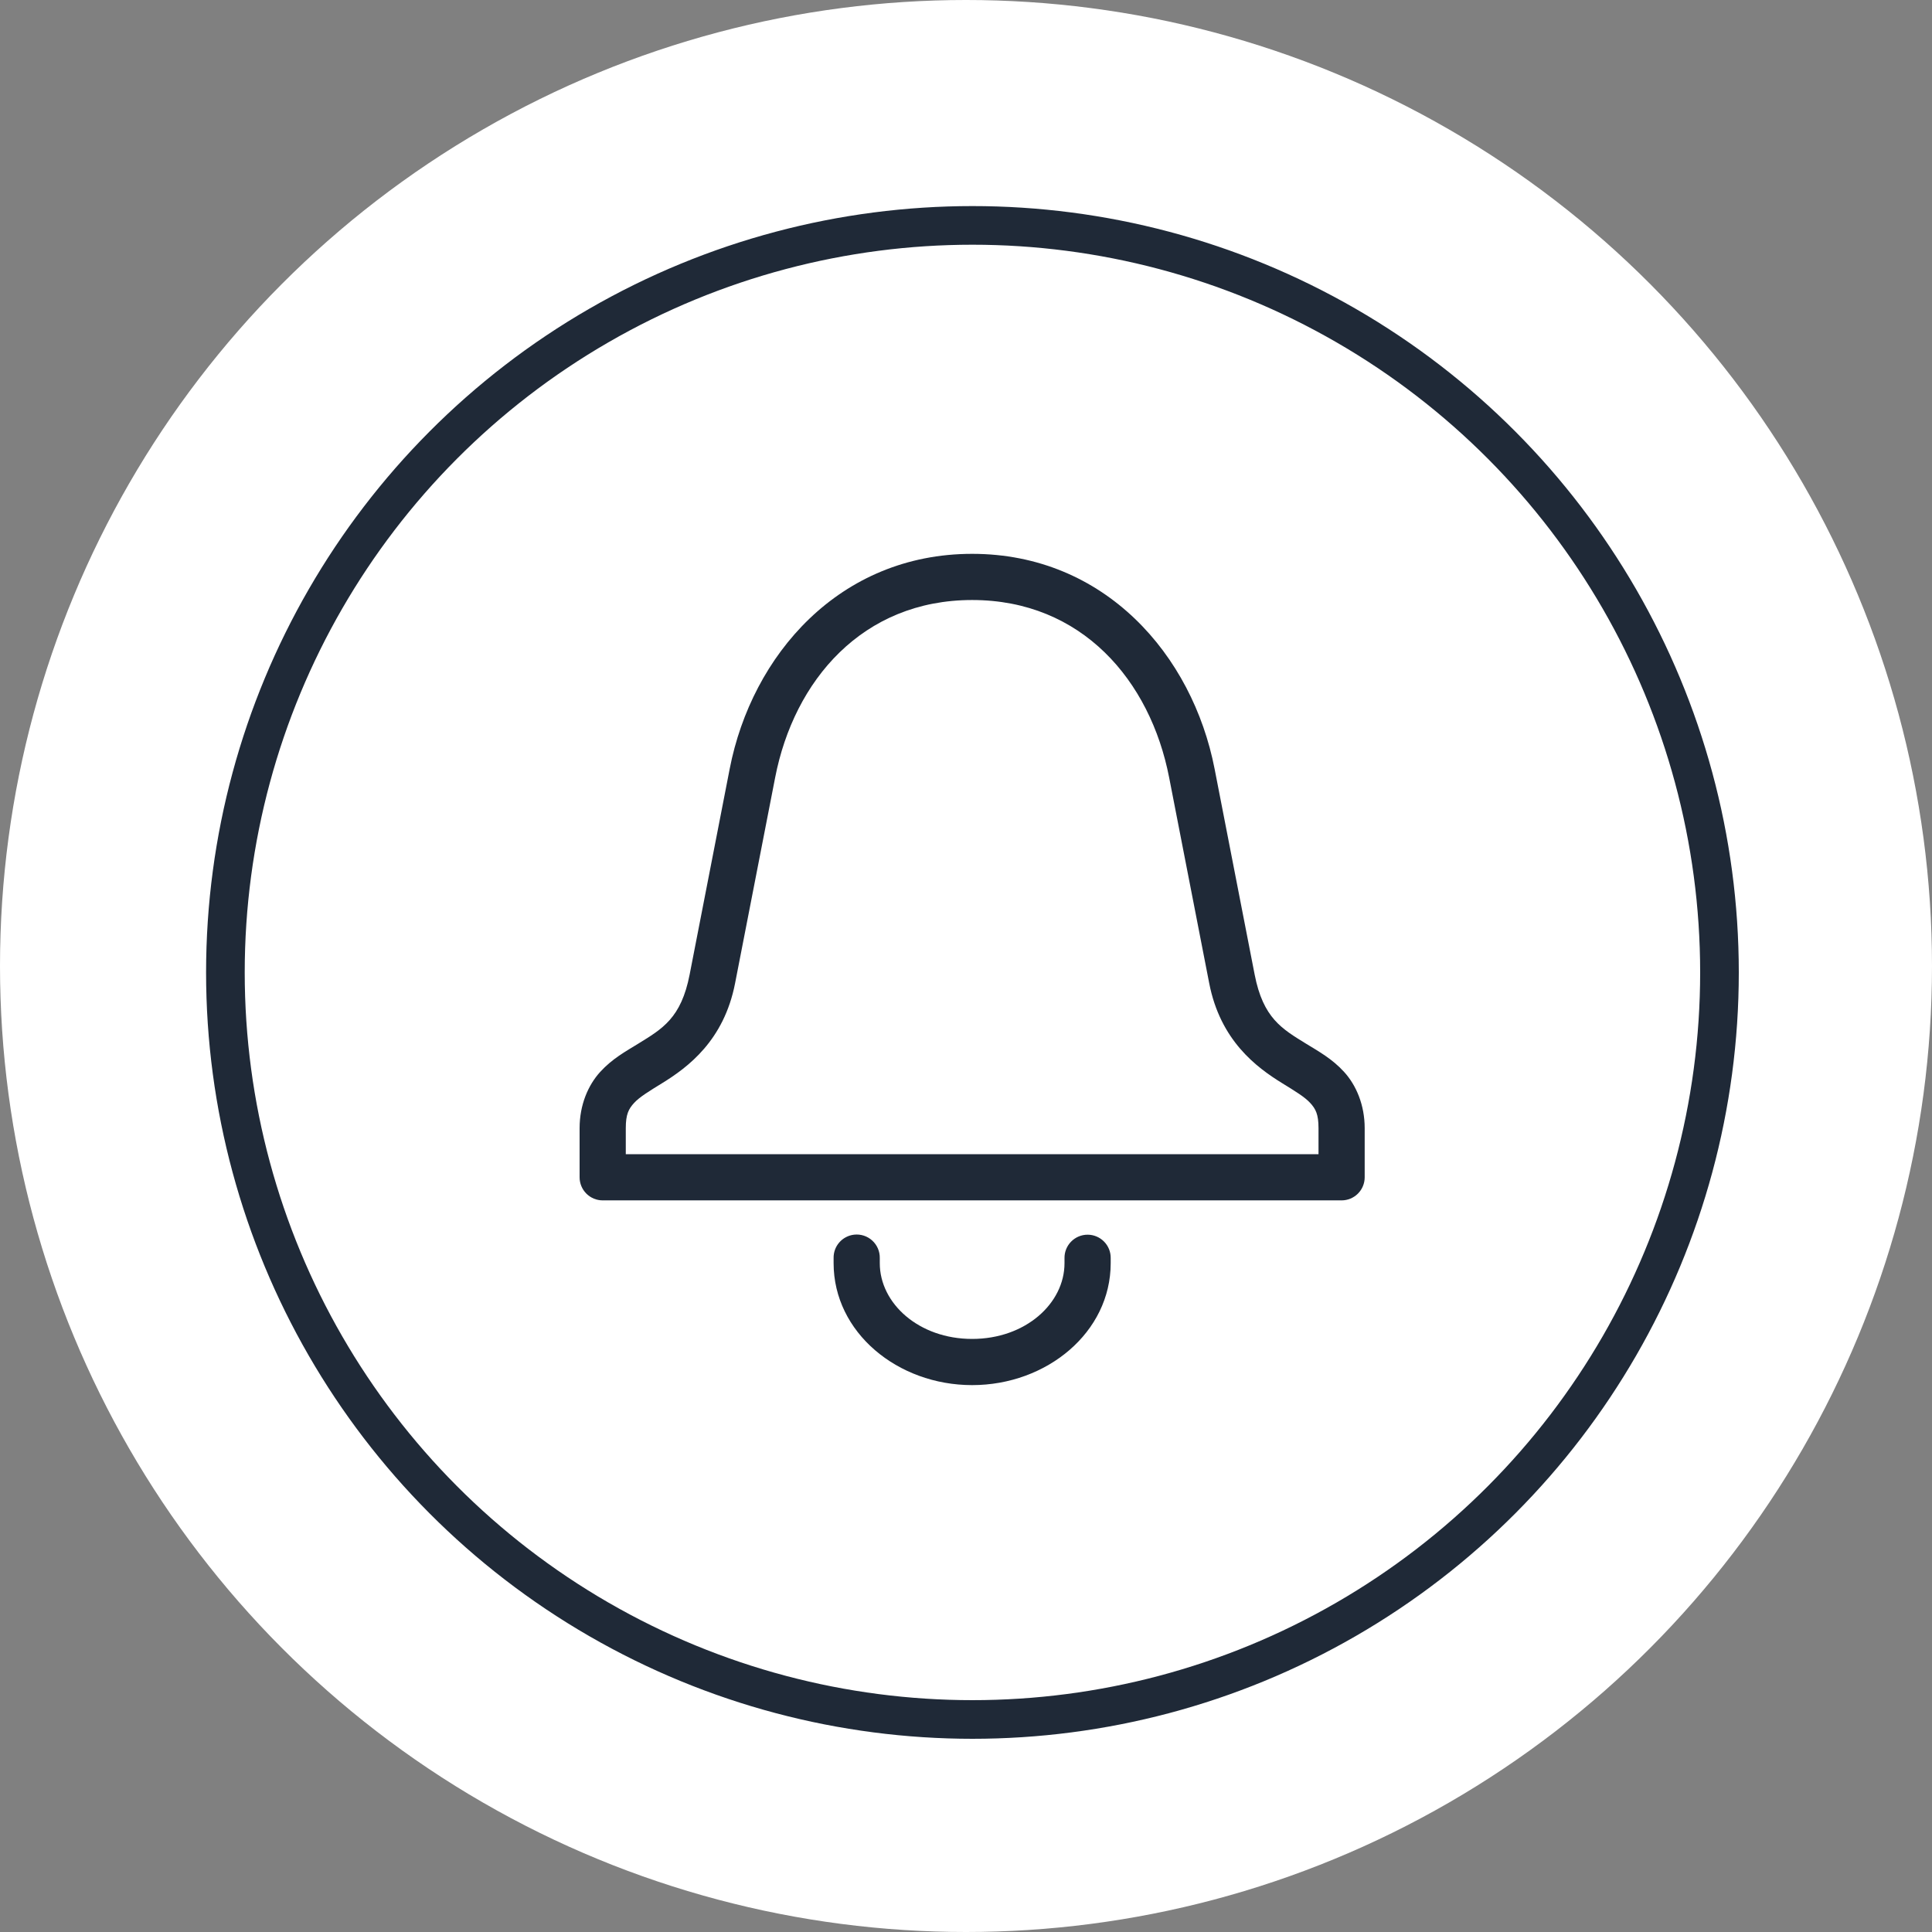 <svg width="150" height="150" viewBox="0 0 150 150" fill="none" xmlns="http://www.w3.org/2000/svg">
<rect x="0" y="0" width="150" height="150" fill="#808080" stroke="none"/>
<g clip-path="url(#clip0_1092_367)">
<circle cx="75" cy="75" r="75" fill="white"/>
<circle cx="75.5" cy="75.5" r="58" stroke="#1F2937" stroke-width="3"/>
<path d="M75.477 43C65.176 43 58.369 50.86 56.653 59.695L53.544 75.661C52.885 79.052 51.424 79.877 49.538 81.04C48.595 81.621 47.533 82.196 46.597 83.225C45.66 84.253 45 85.785 45 87.595V91.404C45 91.88 45.189 92.335 45.525 92.672C45.861 93.008 46.317 93.197 46.793 93.197H104.161C104.637 93.197 105.093 93.008 105.429 92.672C105.765 92.336 105.954 91.88 105.954 91.404V87.595C105.954 85.785 105.294 84.253 104.357 83.225C103.421 82.196 102.359 81.621 101.416 81.04C99.53 79.877 98.069 79.052 97.41 75.661L94.301 59.695C92.585 50.86 85.779 43 75.477 43H75.477ZM75.477 46.585C83.986 46.585 89.307 52.828 90.772 60.367L93.882 76.334C94.747 80.789 97.549 82.865 99.54 84.093C100.536 84.707 101.302 85.169 101.725 85.634C102.147 86.097 102.369 86.506 102.369 87.594V89.611H48.586V87.594C48.586 86.506 48.808 86.097 49.23 85.634C49.652 85.169 50.419 84.707 51.415 84.093C53.406 82.865 56.208 80.789 57.073 76.334L60.183 60.367C61.648 52.828 66.969 46.585 75.477 46.585ZM66.317 95.859C65.871 95.908 65.46 96.122 65.165 96.459C64.869 96.796 64.711 97.231 64.721 97.68V98.072C64.721 103.447 69.688 107.54 75.477 107.54C81.267 107.54 86.234 103.447 86.234 98.072V97.68C86.241 97.2 86.055 96.737 85.718 96.396C85.381 96.054 84.921 95.861 84.441 95.861C83.961 95.861 83.501 96.054 83.164 96.396C82.827 96.737 82.641 97.2 82.648 97.68V98.072C82.648 101.198 79.62 103.954 75.477 103.954C71.335 103.954 68.306 101.198 68.306 98.072V97.68C68.317 97.163 68.105 96.667 67.724 96.319C67.344 95.97 66.831 95.802 66.317 95.859Z" fill="#1F2937"/>
</g>
<defs>
<clipPath id="clip0_1092_367">
<rect width="150" height="150" fill="white"/>
</clipPath>
</defs>
</svg>
